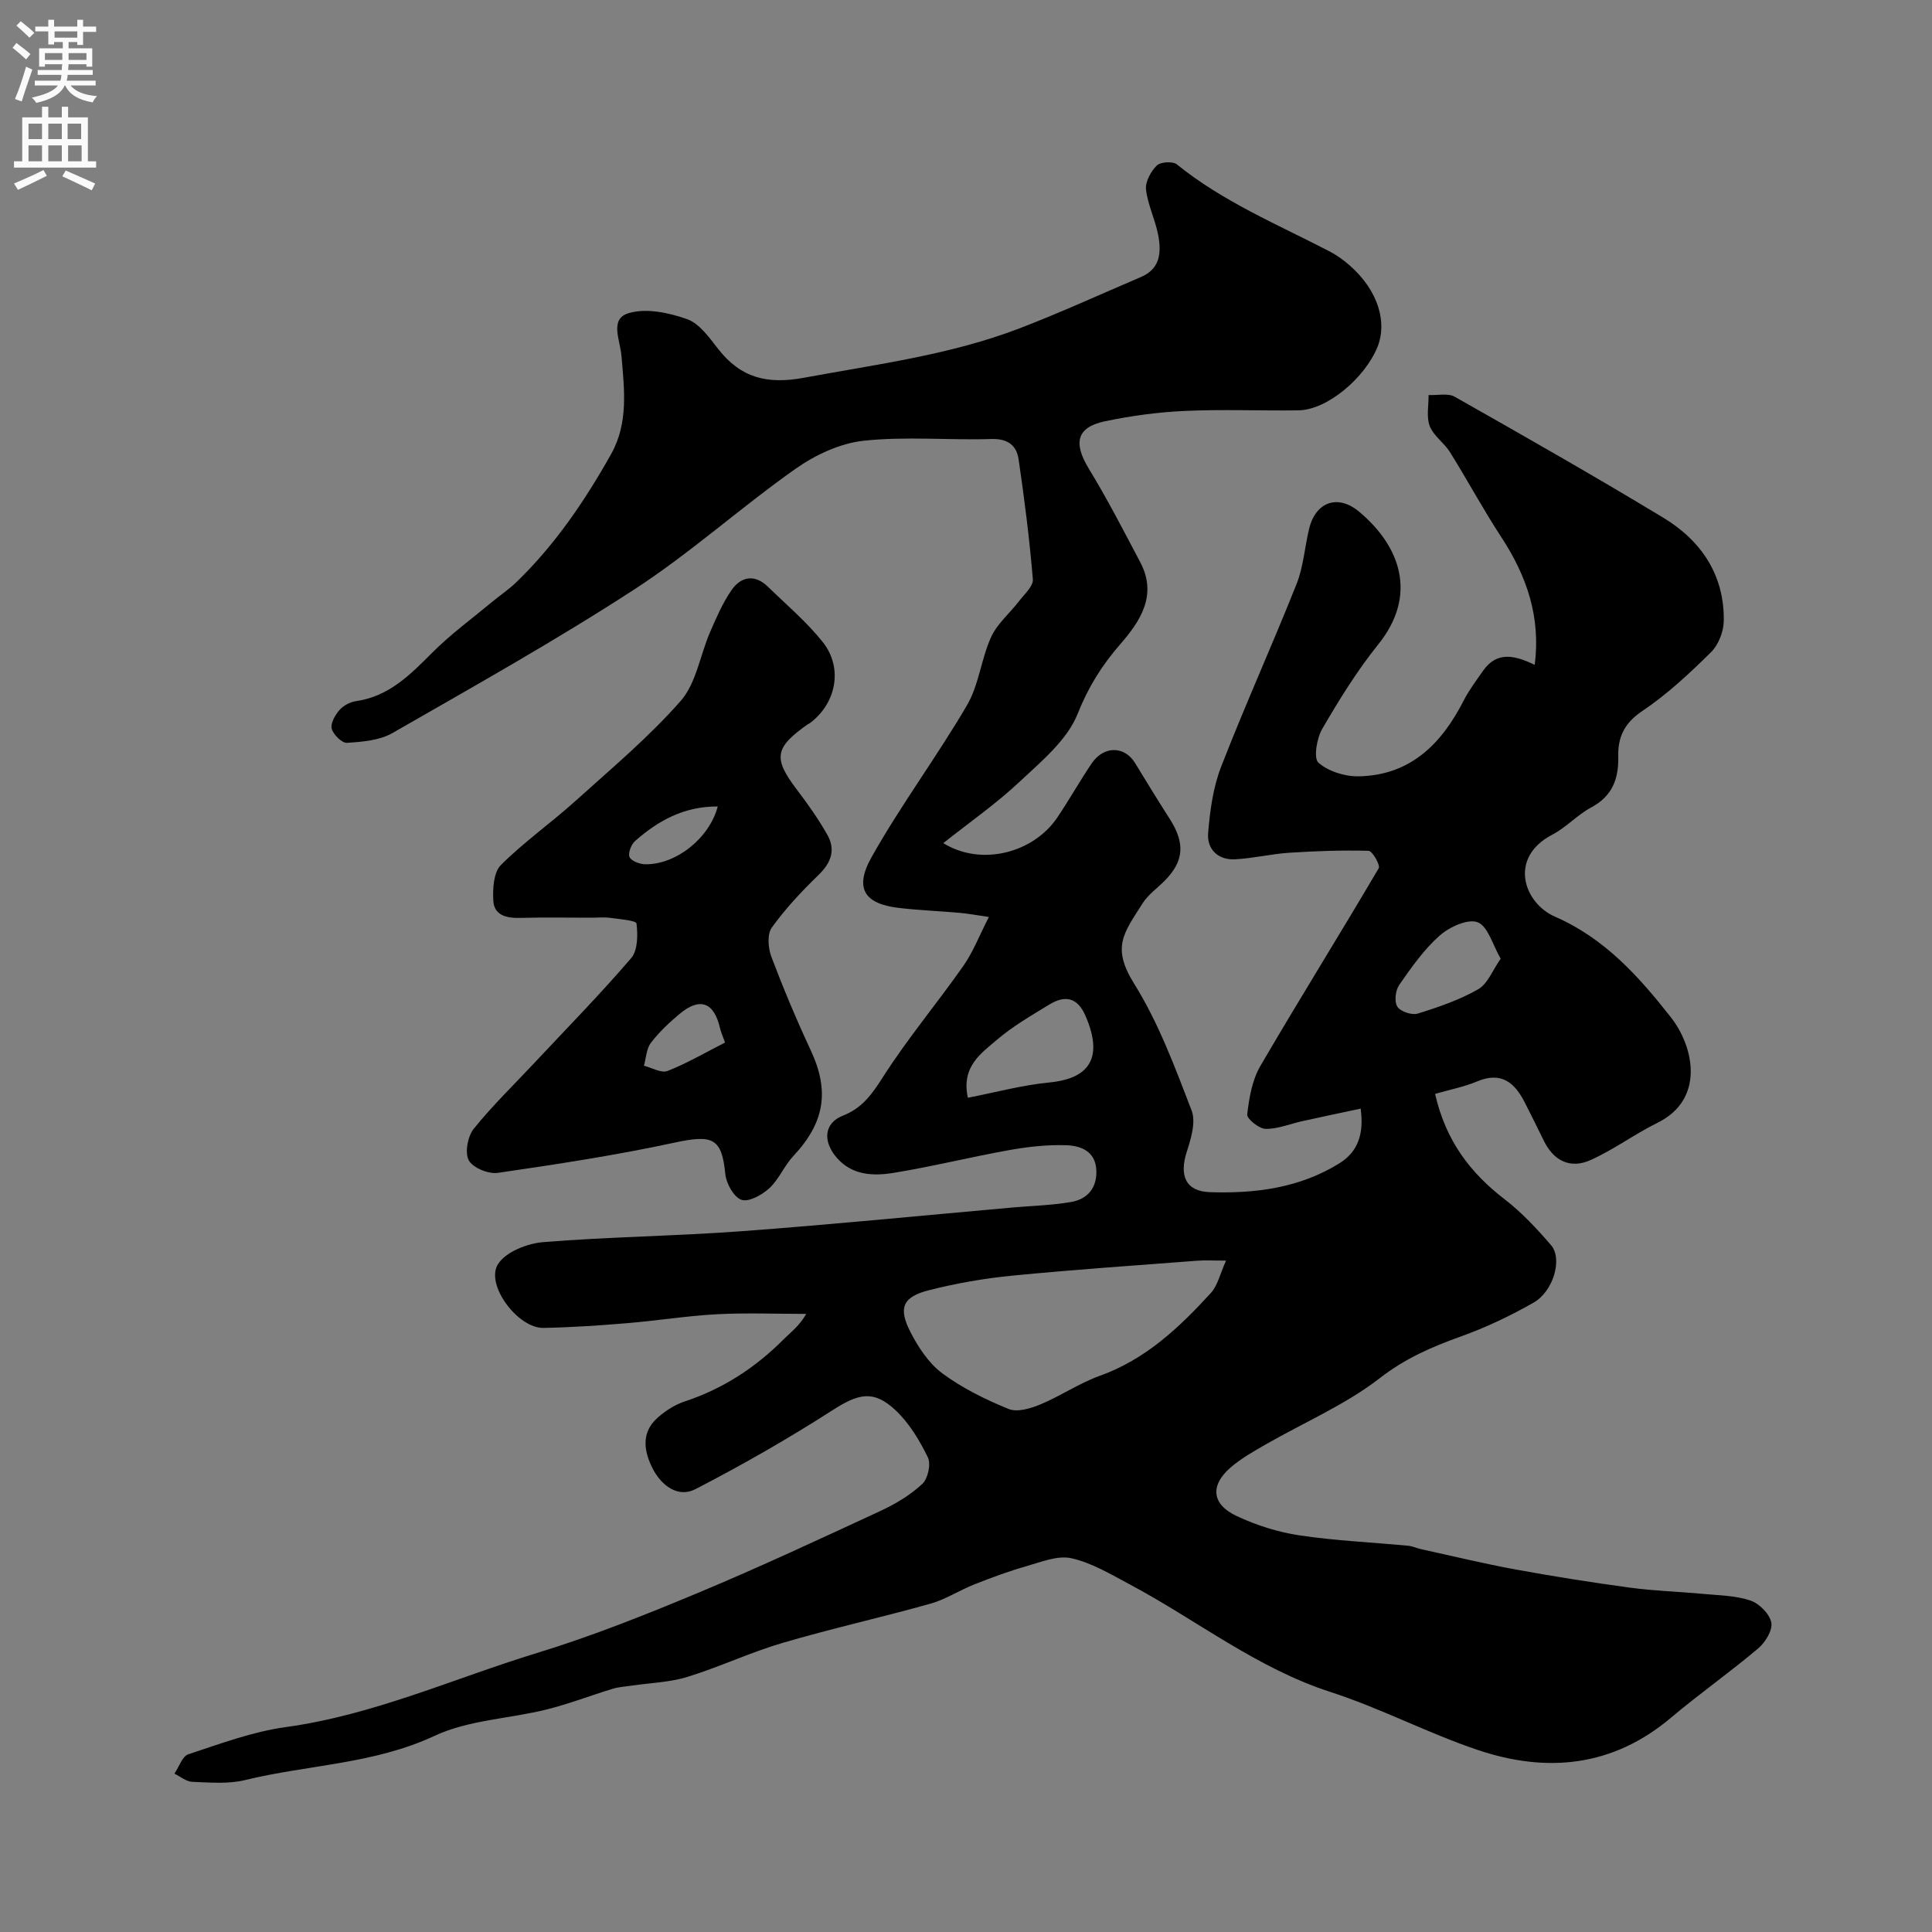 <svg enable-background="new 0 0 400 400" viewBox="0 0 400 400" xmlns="http://www.w3.org/2000/svg"><rect x="0" y="0" width="400" height="400" fill="#808080" stroke="none"/><path d="m297.12 226.48c2.22 9.76 7.32 16.38 14.44 21.85 3.53 2.72 6.65 6.08 9.57 9.47 2.42 2.82.51 9.55-3.64 11.91-4.78 2.72-9.82 5.12-15 6.98-6.02 2.16-11.53 4.53-16.79 8.62-7.12 5.52-15.68 9.17-23.57 13.7-2.54 1.46-5.15 2.92-7.35 4.82-4.28 3.71-3.93 7.61 1.24 10.04 4.06 1.91 8.52 3.33 12.95 4 7.46 1.12 15.03 1.45 22.56 2.16.94.09 1.85.53 2.79.73 6.5 1.42 12.97 3 19.51 4.19 7.86 1.44 15.76 2.69 23.68 3.76 5.04.68 10.15.82 15.22 1.3 3.26.31 6.65.33 9.69 1.37 1.83.62 3.97 2.77 4.31 4.56.3 1.59-1.25 4.11-2.72 5.35-5.87 4.96-12.19 9.4-18.06 14.35-12.09 10.2-25.73 11.49-40.06 6.65-10.31-3.48-20.07-8.63-30.42-11.98-15.31-4.95-27.74-14.92-41.64-22.32-3.88-2.06-7.81-4.44-12-5.37-2.85-.64-6.26.77-9.32 1.64-3.65 1.04-7.23 2.37-10.76 3.76-3.07 1.21-5.92 3.1-9.06 3.99-10.17 2.86-20.51 5.15-30.65 8.13-6.68 1.96-13.05 4.99-19.71 7.04-3.7 1.14-7.72 1.24-11.59 1.82-1.28.19-2.61.26-3.84.63-4.6 1.4-9.11 3.15-13.77 4.31-7.71 1.91-16.12 2.16-23.14 5.44-12.6 5.89-26.24 5.98-39.28 9.17-3.47.85-7.28.49-10.91.36-1.25-.05-2.46-1.1-3.69-1.69.95-1.39 1.63-3.6 2.89-4.02 6.62-2.17 13.29-4.68 20.14-5.62 18.18-2.49 34.79-10.07 52.08-15.36 11.28-3.45 22.31-7.85 33.22-12.4 12.78-5.33 25.35-11.21 37.92-17.03 3.08-1.43 6.13-3.27 8.59-5.56 1.17-1.08 1.83-4.12 1.15-5.51-1.72-3.52-3.87-7.1-6.69-9.75-4.62-4.32-7.75-3.4-13.11.04-9.15 5.88-18.65 11.3-28.31 16.3-3.66 1.89-7.07-.81-8.82-4.18-1.76-3.41-2.55-7.33.78-10.42 1.64-1.52 3.71-2.86 5.82-3.56 7.94-2.62 14.67-7.02 20.53-12.91 1.46-1.47 3.17-2.69 4.63-5.21-6.17 0-12.35-.25-18.5.07-6.22.33-12.4 1.34-18.61 1.85-5.75.48-11.53.87-17.3.98-5.28.11-12.11-8.95-9.41-13.21 1.6-2.53 6.04-4.28 9.35-4.55 13.66-1.11 27.39-1.25 41.06-2.26 18.69-1.38 37.34-3.24 56-4.9 4.09-.36 8.22-.46 12.24-1.15 3.46-.6 5.42-2.99 5.22-6.67-.21-3.84-3.23-4.98-6.17-5.08-3.91-.14-7.9.3-11.77.99-8.02 1.43-15.94 3.41-23.97 4.72-4.22.69-8.65.57-11.86-3.16-2.94-3.43-2.56-7.16 1.29-8.67 4.04-1.58 6.04-4.46 8.3-7.99 5.09-7.97 11.21-15.27 16.65-23.02 2-2.85 3.28-6.22 5.29-10.13-2.59-.37-4.28-.7-5.99-.85-4.25-.38-8.53-.53-12.77-1.04-6.83-.83-9.24-3.9-5.53-10.5 6.05-10.78 13.51-20.76 19.75-31.44 2.48-4.23 2.94-9.6 5-14.13 1.26-2.77 3.86-4.92 5.77-7.41 1.11-1.45 2.99-3.12 2.87-4.56-.69-8.3-1.74-16.58-2.95-24.83-.42-2.85-2.22-4.3-5.6-4.2-8.82.28-17.73-.58-26.47.36-4.89.52-10.04 2.94-14.13 5.82-11.35 8.01-21.75 17.42-33.37 24.97-16.26 10.56-33.22 20.06-50.05 29.72-2.68 1.54-6.22 1.82-9.41 2.04-1.05.07-2.84-1.69-3.18-2.92-.3-1.08.69-2.82 1.59-3.86.8-.93 2.19-1.67 3.41-1.85 6.85-.97 11.26-5.48 15.84-10.07 3.82-3.82 8.23-7.04 12.4-10.51 1.64-1.36 3.43-2.55 4.96-4.03 8.02-7.74 14.19-16.84 19.63-26.52 3.66-6.52 2.73-13.53 2.16-20.34-.28-3.37-2.52-7.65 1.47-8.86 3.62-1.1 8.32-.11 12.1 1.23 2.56.9 4.59 3.8 6.42 6.14 4.67 6 10.1 7.42 17.79 6 15.06-2.79 30.29-4.72 44.69-10.25 8.48-3.26 16.75-7.05 25.11-10.62 4.05-1.73 4.21-5.21 3.53-8.73-.61-3.18-2.15-6.2-2.51-9.38-.18-1.6 1-3.74 2.23-4.96.76-.76 3.3-.92 4.15-.24 9.6 7.77 20.91 12.46 31.72 18.07 1.44.75 2.79 1.74 4.02 2.81 6.09 5.32 7.82 11.96 5.8 16.93-2.57 6.33-10.33 13.04-16.39 13.12-7.83.1-15.68-.24-23.49.12-5.54.25-11.11 1-16.54 2.14-5.91 1.25-6.59 4.5-3.31 9.87 3.82 6.26 7.18 12.81 10.61 19.3 3.61 6.83.02 12.22-4.16 17.02-3.79 4.36-6.59 8.83-8.79 14.37-2.17 5.45-7.51 9.84-12.03 14.08-4.83 4.54-10.33 8.36-15.79 12.7 7.8 4.85 18.64 2.09 23.63-5.34 2.45-3.65 4.62-7.5 7.08-11.15 2.5-3.71 6.82-3.67 9-.08 2.35 3.86 4.71 7.71 7.15 11.52 3.25 5.07 2.98 8.8-1.05 12.86-1.53 1.54-3.4 2.85-4.53 4.63-4 6.28-6.47 9.13-1.74 16.71 5.04 8.08 8.42 17.25 11.87 26.2.92 2.4-.13 5.85-1.01 8.58-1.56 4.85-.26 8.15 4.73 8.33 9.38.33 18.63-.85 26.85-5.95 3.86-2.39 5.15-6.07 4.43-11.34-4.28.91-8.2 1.73-12.12 2.6-2.53.56-5.06 1.64-7.57 1.59-1.36-.03-3.9-2.09-3.8-2.99.4-3.42 1.02-7.11 2.72-10.02 8.01-13.74 16.45-27.24 24.51-40.95.37-.63-1.32-3.59-2.1-3.61-5.47-.15-10.96.05-16.43.4-3.75.25-7.45 1.16-11.2 1.36-3.55.19-5.86-2.09-5.59-5.44.38-4.64 1.03-9.45 2.7-13.75 4.94-12.71 10.57-25.14 15.61-37.81 1.42-3.57 1.68-7.6 2.59-11.39 1.35-5.64 5.96-7.26 10.36-3.58 8.58 7.17 12.16 17.29 3.96 27.48-4.37 5.43-8.09 11.45-11.6 17.49-1.14 1.96-1.82 6.1-.77 7.01 2.09 1.81 5.53 2.88 8.38 2.81 10.64-.23 17.1-6.71 21.67-15.67 1.11-2.17 2.6-4.14 4-6.15 2.93-4.21 6.68-3.19 10.72-1.26 1.27-9.97-1.68-18.44-6.92-26.44-3.75-5.73-7-11.78-10.62-17.59-1.2-1.93-3.4-3.36-4.19-5.39-.74-1.89-.22-4.27-.25-6.44 1.83.09 4.01-.45 5.43.36 14.48 8.2 28.94 16.43 43.18 25.04 7.84 4.75 12.65 11.86 12.51 21.37-.03 2.22-1.11 4.97-2.67 6.5-4.44 4.38-9.07 8.71-14.23 12.17-3.69 2.48-5.04 5.4-4.95 9.38.11 4.63-1.21 8.22-5.61 10.57-2.86 1.52-5.15 4.12-8.03 5.62-9.18 4.78-5.93 14.16.55 16.99 10.32 4.5 17.37 12.41 23.98 20.82 4.83 6.15 7.07 17.01-2.76 21.85-4.75 2.34-9.07 5.58-13.89 7.73-4.13 1.85-7.6.19-9.64-4-1.29-2.65-2.61-5.29-3.94-7.91-2.09-4.12-4.85-6.49-9.86-4.39-2.66 1.12-5.54 1.67-8.72 2.59zm-43.28 34.52c-2.72 0-4.37-.11-5.99.02-12.76.98-25.54 1.84-38.28 3.09-5.8.57-11.61 1.58-17.26 3.02-5.38 1.37-6.38 3.62-3.85 8.58 1.63 3.2 3.82 6.53 6.63 8.62 4.14 3.07 8.93 5.42 13.72 7.38 1.79.73 4.55-.09 6.57-.93 4.21-1.75 8.07-4.41 12.34-5.94 9.48-3.4 16.46-10.01 23.01-17.18 1.39-1.55 1.86-3.91 3.11-6.66zm-53.46-33.72c5.77-1.12 11.27-2.63 16.85-3.16 7.12-.69 11.75-4.05 7.5-13.82-1.69-3.89-4.28-4.27-7.48-2.32-3.74 2.28-7.6 4.51-10.91 7.35-3.26 2.79-7.35 5.52-5.96 11.95zm110.32-28.79c-1.66-2.85-2.62-6.71-4.76-7.54-2.02-.79-5.85.96-7.87 2.75-3.27 2.89-5.86 6.6-8.38 10.22-.78 1.12-1.05 3.46-.38 4.5.65 1.02 3.01 1.81 4.22 1.43 4.29-1.33 8.64-2.82 12.52-5.04 1.97-1.13 2.98-3.95 4.65-6.32z" fill="#000001"/><path d="m122.66 190c-5.02 0-10.04-.09-15.05.04-2.79.07-5.32-.54-5.48-3.6-.13-2.46.06-5.82 1.56-7.33 4.74-4.74 10.3-8.65 15.3-13.15 7.5-6.76 15.3-13.29 21.93-20.83 3.23-3.68 4.02-9.46 6.08-14.23 1.29-2.97 2.59-6.01 4.41-8.66 1.99-2.9 4.82-3.44 7.58-.76 3.87 3.76 8.05 7.29 11.38 11.49 4.24 5.36 2.74 12.7-2.7 16.75-.13.1-.3.14-.43.23-6.9 4.87-7.2 7.03-2.23 13.57 2.26 2.98 4.44 6.06 6.28 9.31 1.77 3.13.78 5.81-1.84 8.34-3.48 3.37-6.84 6.95-9.66 10.88-.98 1.37-.77 4.23-.09 6.03 2.47 6.54 5.18 13 8.14 19.34 3.95 8.47 2.93 14.96-3.6 21.94-1.88 2.01-2.96 4.8-4.95 6.64-1.51 1.39-4.24 2.92-5.77 2.41-1.58-.53-3.16-3.37-3.35-5.33-.74-7.45-2.56-8.23-10.52-6.51-12.09 2.61-24.35 4.48-36.59 6.26-1.94.28-5.17-1.05-6.01-2.61-.85-1.59-.22-4.95 1.03-6.51 3.86-4.81 8.33-9.12 12.55-13.64 6.73-7.19 13.63-14.22 20.04-21.69 1.39-1.62 1.4-4.83 1.11-7.19-.08-.62-3.63-.9-5.61-1.18-1.16-.14-2.35-.01-3.51-.01zm27.45 25.85c-.45-1.27-.84-2.13-1.05-3.03-1.23-5.32-4.17-6.41-8.36-2.9-2.15 1.8-4.25 3.77-5.94 5.99-.94 1.23-.99 3.14-1.44 4.74 1.65.41 3.6 1.59 4.89 1.08 4.04-1.59 7.84-3.82 11.9-5.88zm-1.51-48.88c-7.07-.03-12.38 2.99-17.12 7.16-.81.71-1.5 2.56-1.13 3.34.41.84 2.13 1.45 3.28 1.47 6.35.07 13.26-5.41 14.97-11.97z" fill="#000001"/><g fill="#fafafb"><path d="m2.6 9.9.8-1c.9.7 1.9 1.4 2.9 2.3l-.9 1.1c-1.1-1-2-1.8-2.8-2.4zm.5 10.6c.9-2.1 1.6-4.3 2.3-6.7.4.2.8.4 1.3.6-.7 2.1-1.5 4.3-2.2 6.6zm.3-15.2.9-.9c1 .8 2 1.6 2.8 2.4l-1 1c-.9-.9-1.8-1.7-2.7-2.5zm12.6-1.2h1.2v1.4h2.7v1.1h-2.7v2.7h-1.2v-.6h-1.8v1.3h4.9v3.8h-1.2v-.5h-3.7c0 .4-.1.9-.1 1.2h5.1v1h-5.2c0 .5-.1.9-.2 1.2h6v1h-5.2c1.1 1.3 2.9 2 5.5 2.2-.4.4-.7.8-.9 1.3-2.9-.5-4.8-1.6-5.7-3.5h-.1c-.8 1.7-2.7 2.9-5.9 3.6-.2-.4-.6-.8-.9-1.1 2.8-.6 4.6-1.4 5.4-2.5h-4.8v-1h5.3c.1-.3.2-.7.2-1.2h-4.9v-1h5c0-.4 0-.8.1-1.2h-3.6v.5h-1.2v-3.8h4.9v-1.3h-1.8v.5h-1.2v-2.7h-2.7v-1h2.7v-1.4h1.2v1.4h4.8zm-6.7 8.3h3.6c0-.4 0-.9 0-1.4h-3.6zm1.9-4.6h4.8v-1.3h-4.7v1.3zm6.7 3.2h-3.7v1.4h3.7v-2.4z"/><path d="m8.7 22.1h1.3v2.2h2.8v-2.2h1.3v2.2h4.1v9.1h1.7v1.3h-17v-1.3h1.7v-9.1h4.1zm.3 13.1.7 1.2c-1.8.9-3.8 1.9-6 2.9-.2-.4-.5-.8-.8-1.3 2.3-1 4.4-1.9 6.1-2.8zm-3.1-6.4h2.8v-3.2h-2.8zm0 4.6h2.8v-3.3h-2.8zm4.1-4.6h2.8v-3.2h-2.8zm0 4.6h2.8v-3.3h-2.8zm3.6 1.9c2.1.9 4.1 1.8 6.1 2.7l-.7 1.4c-2.2-1.1-4.2-2-6.1-2.9zm3.2-9.7h-2.8v3.2h2.8zm-2.7 7.8h2.8v-3.3h-2.8z"/></g></svg>